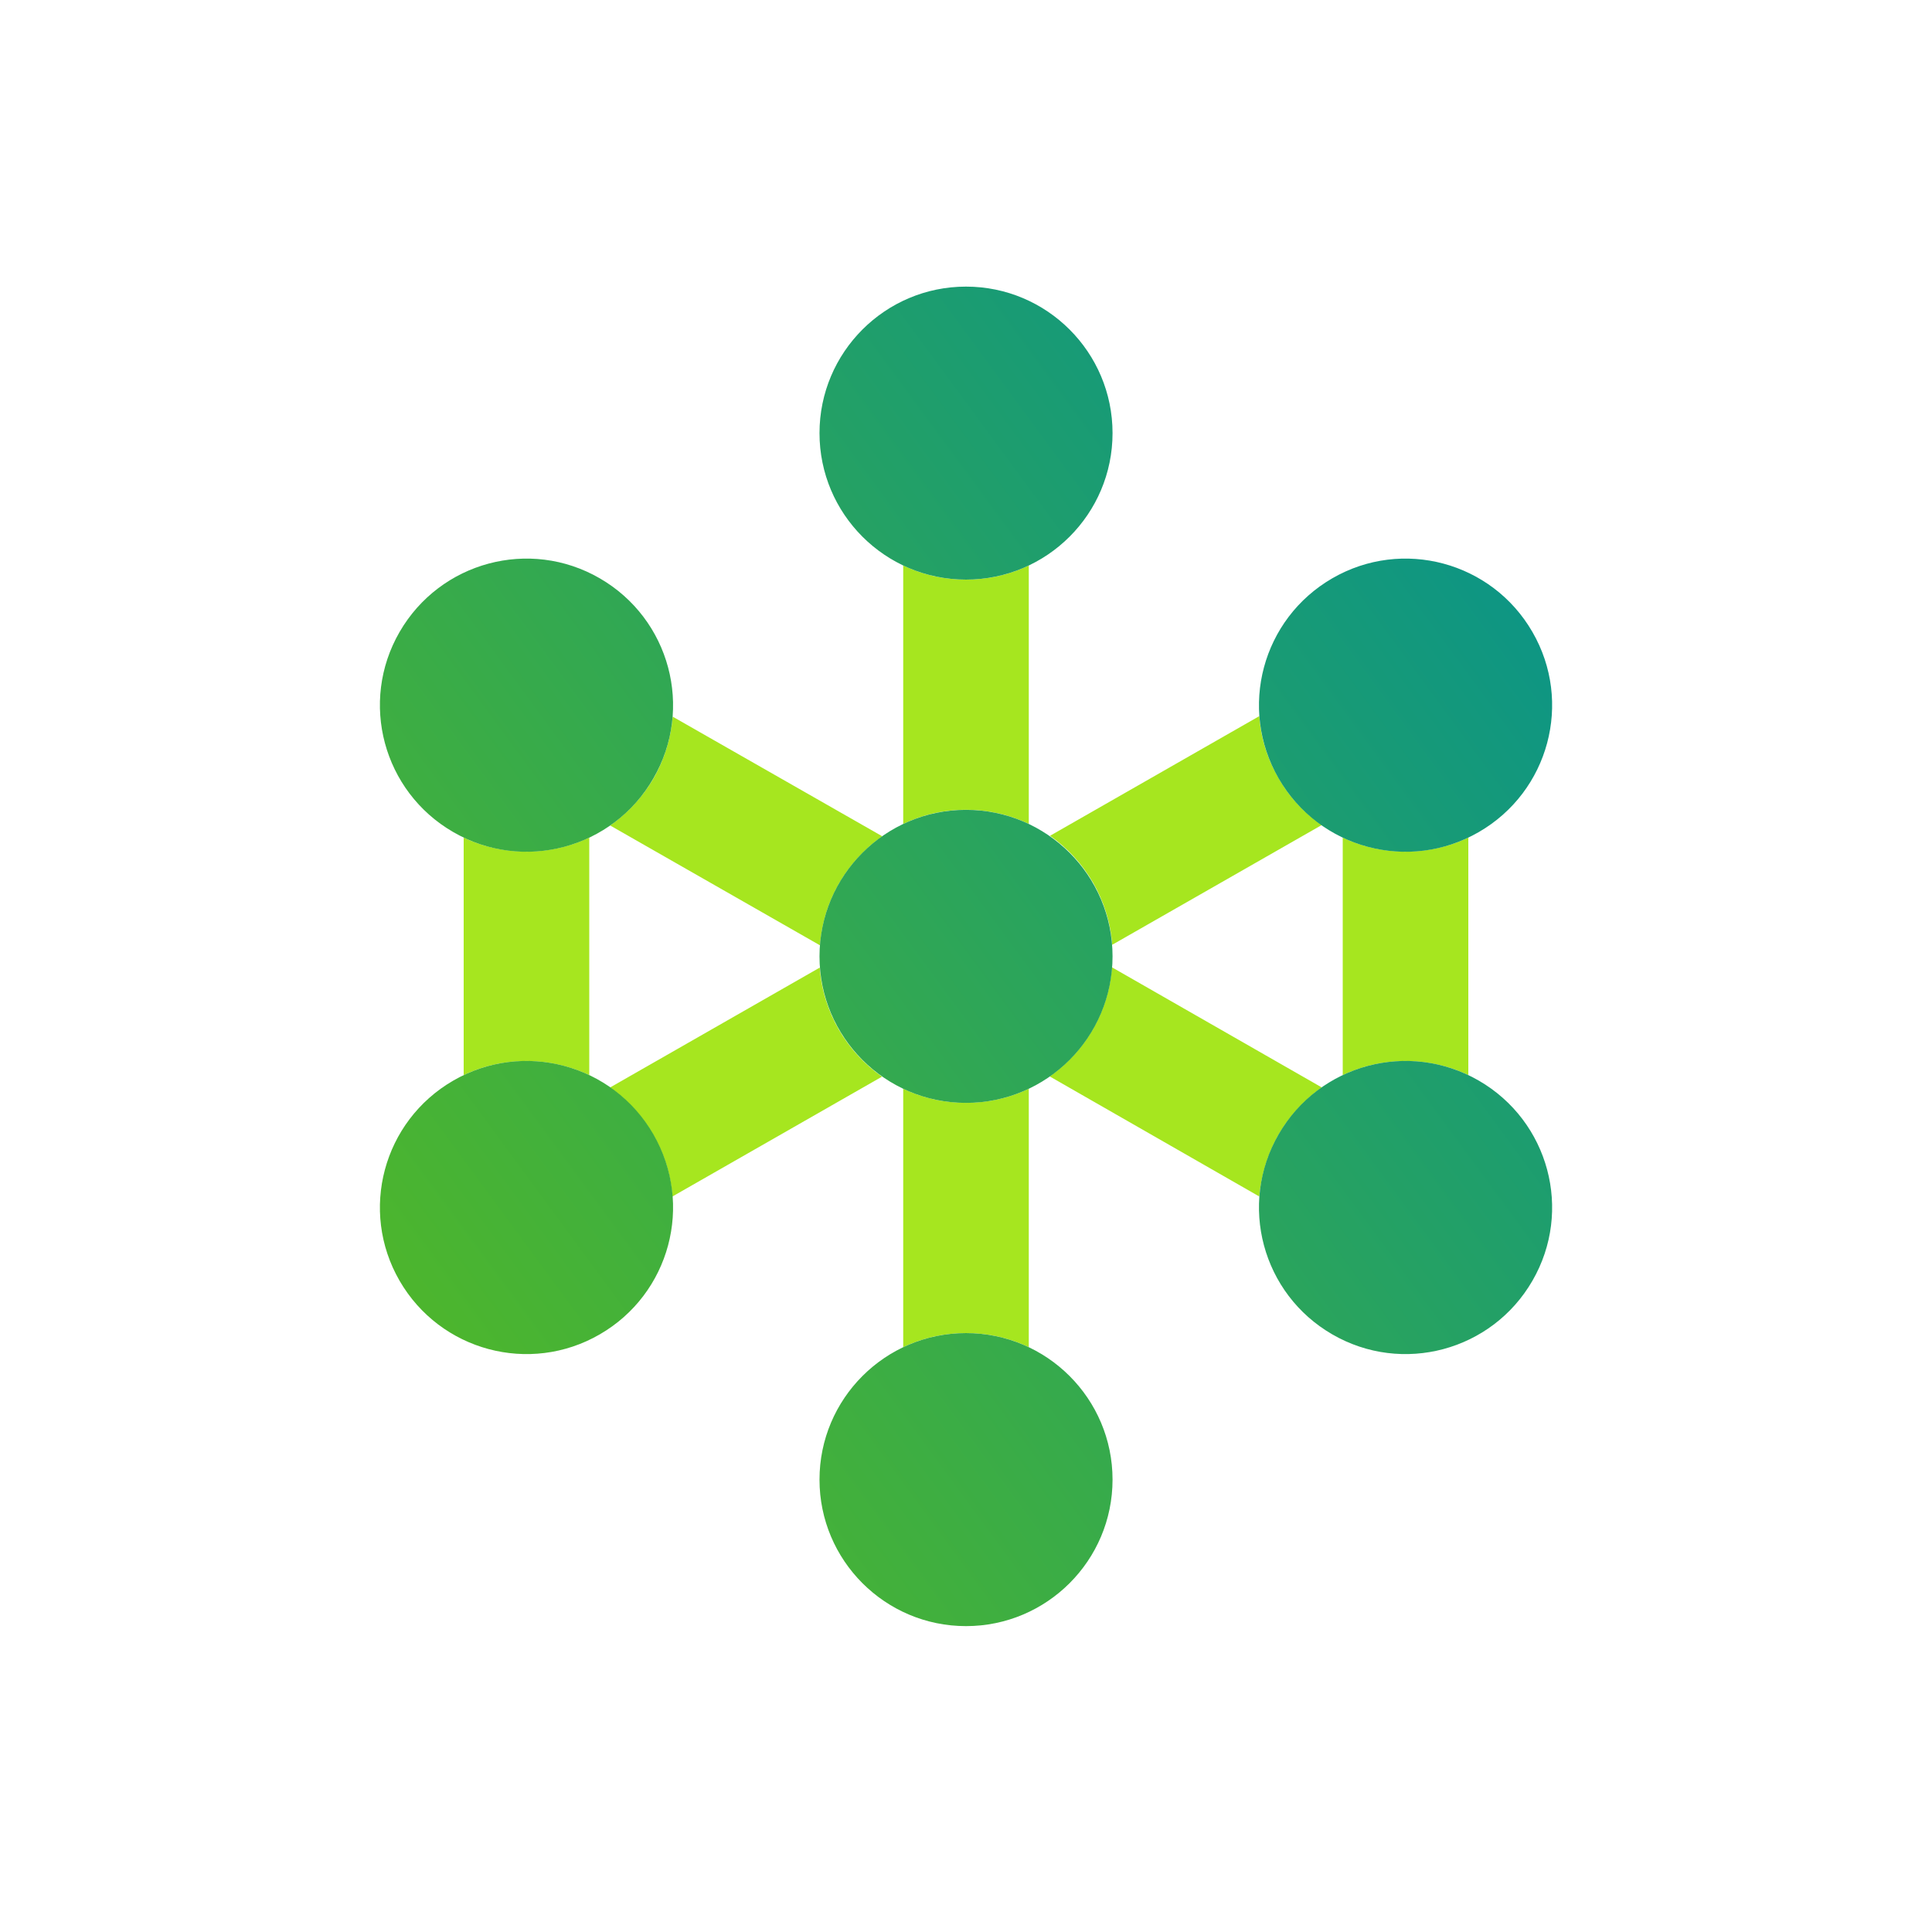 <svg width="40" height="40" viewBox="0 0 40 40" fill="none" xmlns="http://www.w3.org/2000/svg">
<g clip-path="url(#clip0_3121_160)">
<path d="M9.6 17.341C10.445 17.741 11.398 17.72 12.2 17.341V22.259C11.398 21.88 10.445 21.858 9.6 22.259V17.341ZM12.633 17.091C12.985 16.842 13.294 16.517 13.527 16.122C13.76 15.716 13.89 15.277 13.928 14.838L18.266 17.314C17.54 17.823 17.047 18.635 16.977 19.572L12.633 17.091ZM12.633 22.514L16.972 20.033C17.042 20.97 17.535 21.782 18.261 22.291L13.922 24.772C13.89 24.334 13.76 23.895 13.521 23.488C13.288 23.088 12.985 22.763 12.627 22.514H12.633ZM18.7 11.707C19.095 11.897 19.534 12 20 12C20.465 12 20.904 11.897 21.3 11.707V17.059C20.904 16.869 20.465 16.766 20 16.766C19.534 16.766 19.095 16.869 18.7 17.059V11.707ZM18.7 22.541C19.095 22.73 19.534 22.833 20 22.833C20.465 22.833 20.904 22.73 21.3 22.541V27.892C20.904 27.703 20.465 27.6 20 27.6C19.534 27.6 19.095 27.703 18.7 27.892V22.541ZM21.733 17.308L26.072 14.827C26.104 15.266 26.234 15.705 26.473 16.111C26.7 16.512 27.009 16.837 27.366 17.081L23.027 19.561C22.957 18.624 22.464 17.812 21.738 17.303L21.733 17.308ZM21.733 22.286C22.459 21.777 22.952 20.964 23.022 20.027L27.366 22.514C27.014 22.763 26.705 23.088 26.473 23.488C26.24 23.895 26.11 24.334 26.072 24.772L21.733 22.286ZM27.8 17.341C28.601 17.72 29.555 17.741 30.4 17.341V22.259C29.555 21.858 28.601 21.88 27.8 22.259V17.341Z" fill="#A6E61F"/>
<path d="M16.967 8.967C16.967 7.293 18.326 5.934 20 5.934C21.674 5.934 23.034 7.293 23.034 8.967C23.034 10.641 21.674 12 20 12C18.326 12 16.967 10.641 16.967 8.967ZM27.584 11.973C29.035 11.133 30.888 11.632 31.727 13.084C32.567 14.535 32.069 16.388 30.617 17.227C29.165 18.067 27.313 17.569 26.473 16.117C25.634 14.665 26.132 12.813 27.584 11.973ZM8.273 13.084C9.113 11.632 10.965 11.133 12.417 11.973C13.869 12.813 14.367 14.665 13.527 16.117C12.688 17.569 10.835 18.067 9.384 17.227C7.932 16.388 7.434 14.535 8.273 13.084ZM16.967 30.634C16.967 28.96 18.326 27.6 20 27.6C21.674 27.6 23.034 28.96 23.034 30.634C23.034 32.307 21.674 33.667 20 33.667C18.326 33.667 16.967 32.307 16.967 30.634ZM13.527 23.483C14.367 24.935 13.869 26.788 12.417 27.627C10.965 28.467 9.113 27.968 8.273 26.517C7.434 25.065 7.932 23.213 9.384 22.373C10.835 21.534 12.688 22.032 13.527 23.483ZM27.584 27.627C26.132 26.788 25.634 24.935 26.473 23.483C27.313 22.032 29.165 21.534 30.617 22.373C32.069 23.213 32.567 25.065 31.727 26.517C30.888 27.968 29.035 28.467 27.584 27.627ZM20 16.767C21.674 16.767 23.034 18.126 23.034 19.8C23.034 21.474 21.674 22.834 20 22.834C18.326 22.834 16.967 21.474 16.967 19.8C16.967 18.126 18.326 16.767 20 16.767Z" fill="url(#paint0_linear_3121_160)"/>
</g>
<defs>
<linearGradient id="paint0_linear_3121_160" x1="7.865" y1="35.14" x2="35.66" y2="14.719" gradientUnits="userSpaceOnUse">
<stop stop-color="#59BC1C"/>
<stop offset="1" stop-color="#09938A"/>
</linearGradient>
<clipPath id="clip0_3121_160">
<rect width="26" height="28.167" fill="white" transform="translate(7 5.716)"/>
</clipPath>
</defs>
</svg>
